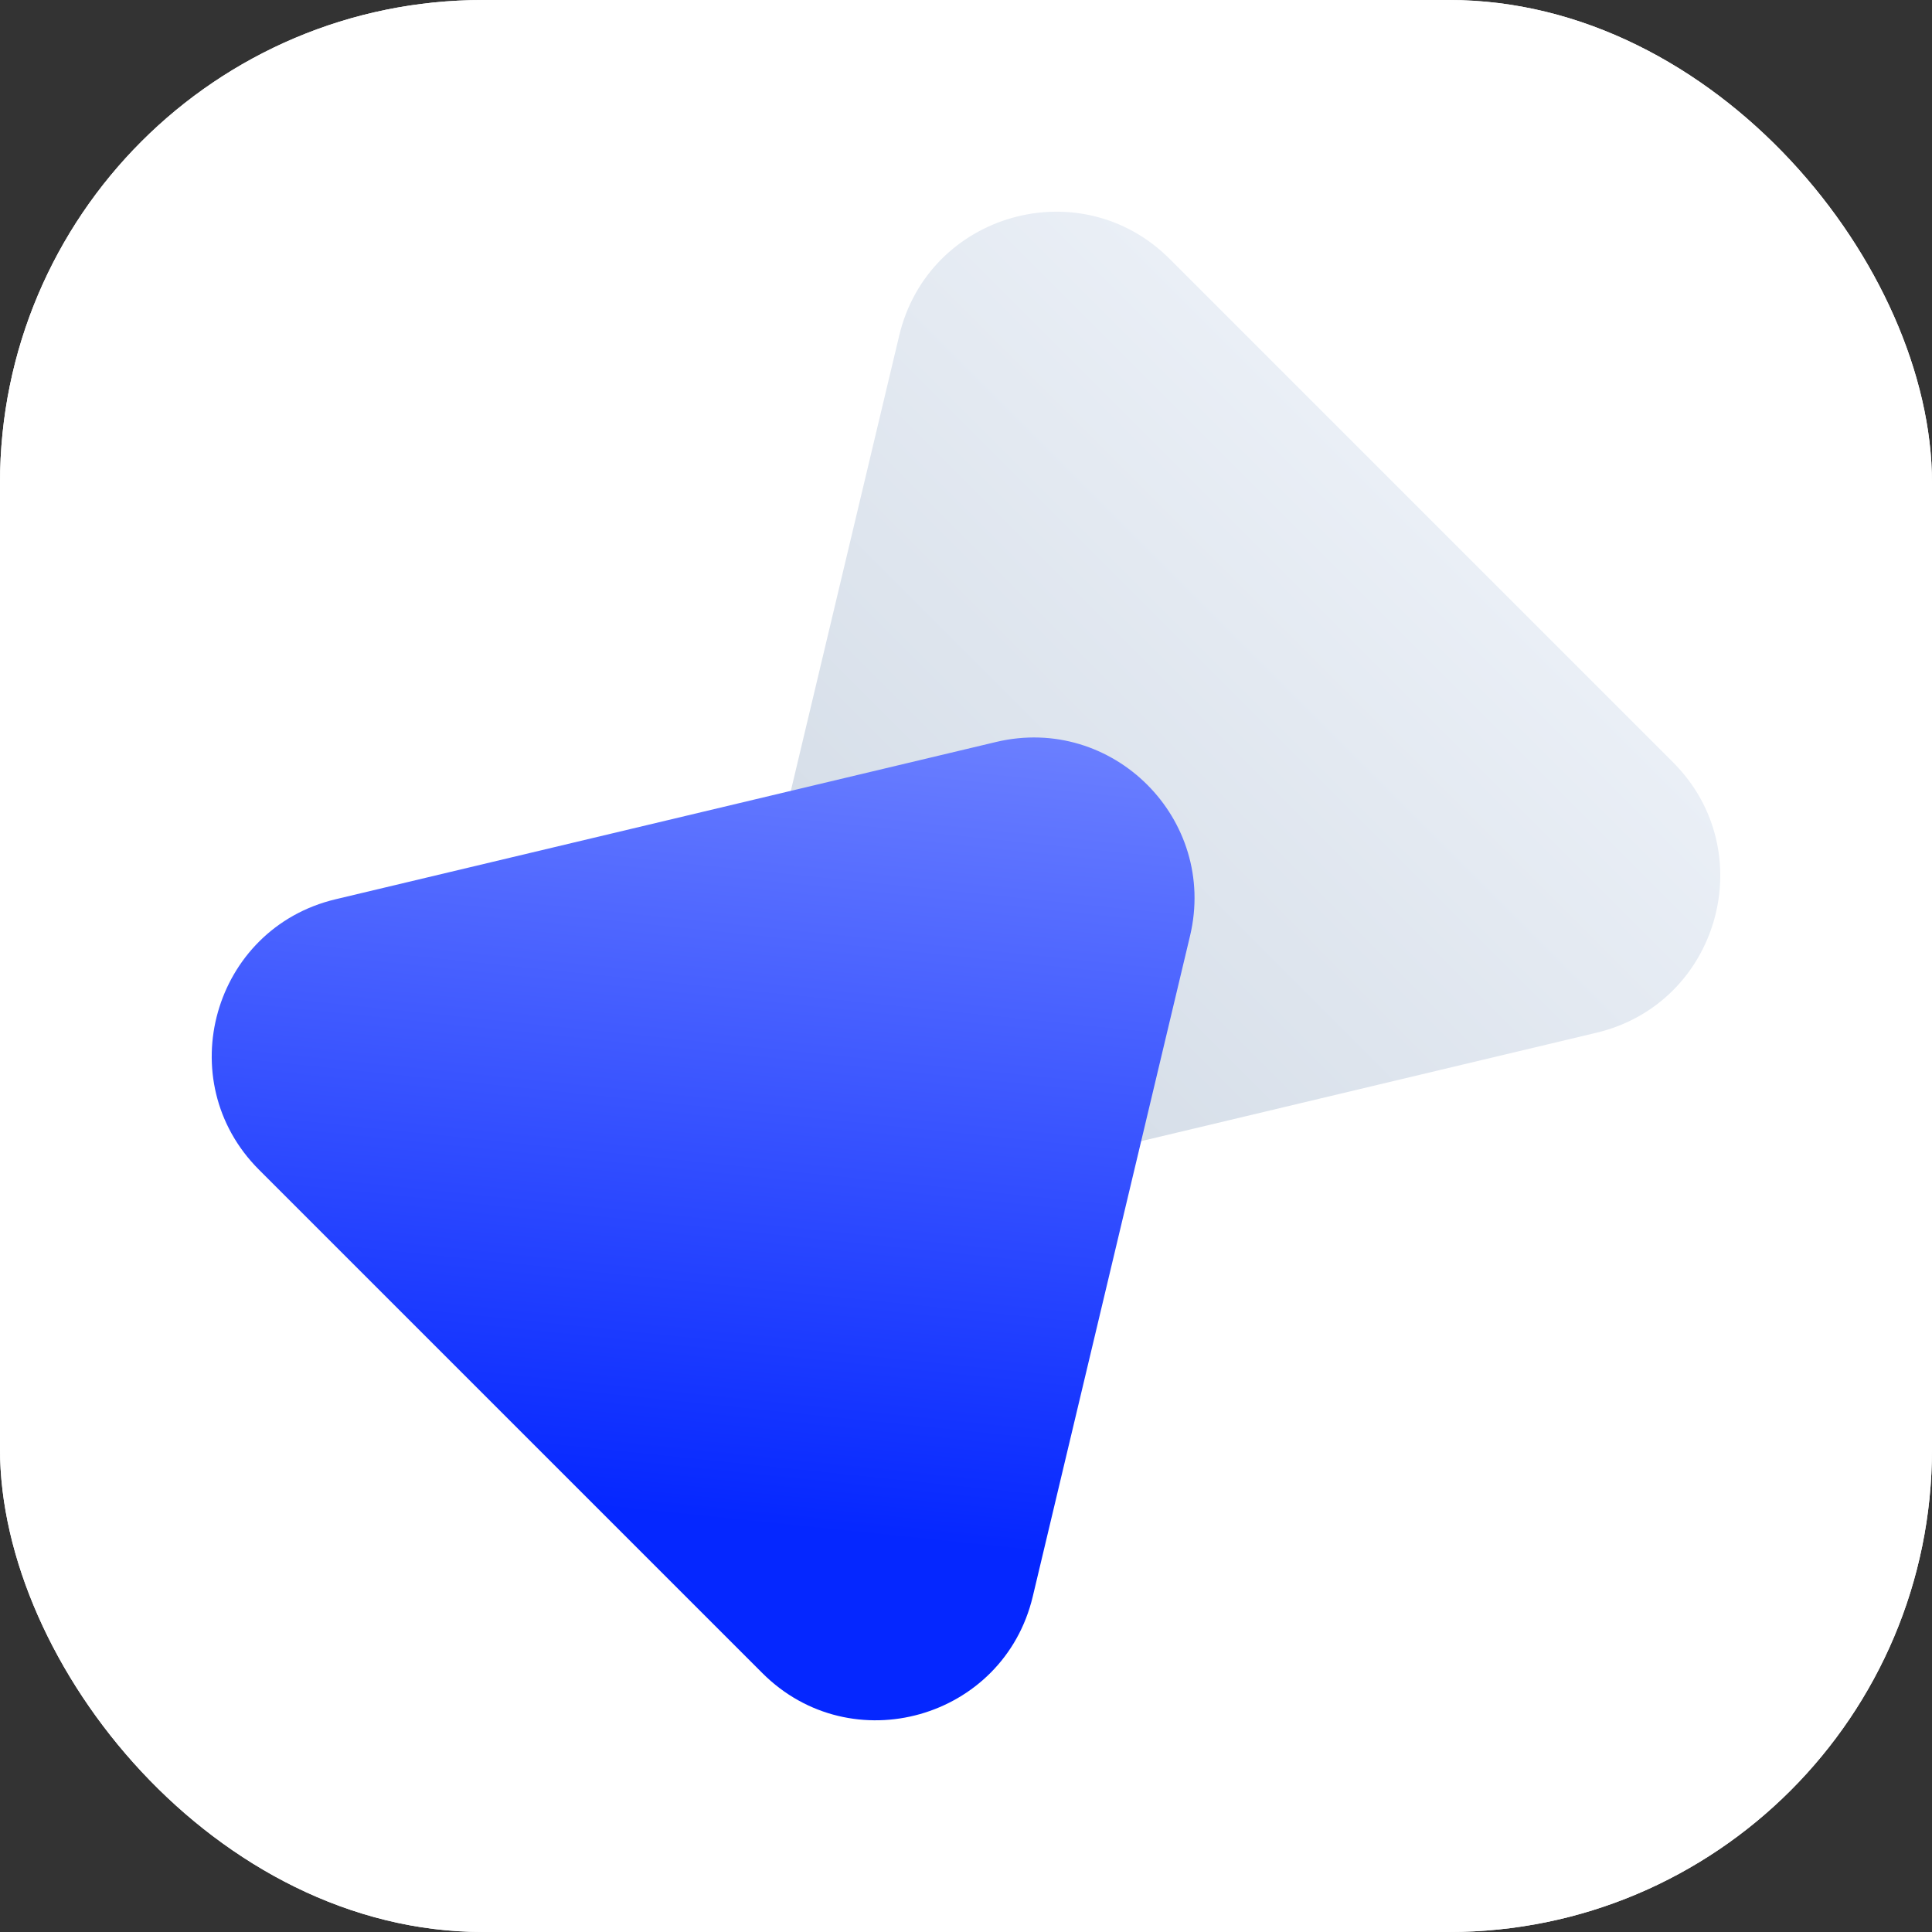 <svg width="48" height="48" viewBox="0 0 48 48" fill="none" xmlns="http://www.w3.org/2000/svg">
<rect x="0" y="0" width="48" height="48" fill="#333333" stroke="none"/>
<rect width="48" height="48" rx="12" fill="white"/>
<rect width="48" height="48" rx="12" fill="white"/>
<path d="M23.252 29.566C20.352 30.256 17.744 27.647 18.434 24.748L22.341 8.336C23.066 5.292 26.849 4.221 29.061 6.434L41.565 18.938C43.778 21.151 42.708 24.933 39.663 25.658L23.252 29.566Z" fill="url(#paint0_linear_9724_11234)"/>
<path d="M24.748 18.434C27.648 17.744 30.256 20.353 29.566 23.252L25.659 39.664C24.934 42.708 21.151 43.779 18.939 41.566L6.435 29.062C4.222 26.849 5.292 23.067 8.337 22.342L24.748 18.434Z" fill="url(#paint1_linear_9724_11234)" style="mix-blend-mode:multiply"/>
<defs>
<linearGradient id="paint0_linear_9724_11234" x1="16.928" y1="31.071" x2="35.313" y2="12.686" gradientUnits="userSpaceOnUse">
<stop stop-color="#CBD5E1"/>
<stop offset="1" stop-color="#EAEFF6"/>
</linearGradient>
<linearGradient id="paint1_linear_9724_11234" x1="20.383" y1="38.06" x2="23.099" y2="11.813" gradientUnits="userSpaceOnUse">
<stop stop-color="#0527FF"/>
<stop offset="1" stop-color="#8A9AFF"/>
</linearGradient>
</defs>
</svg>
